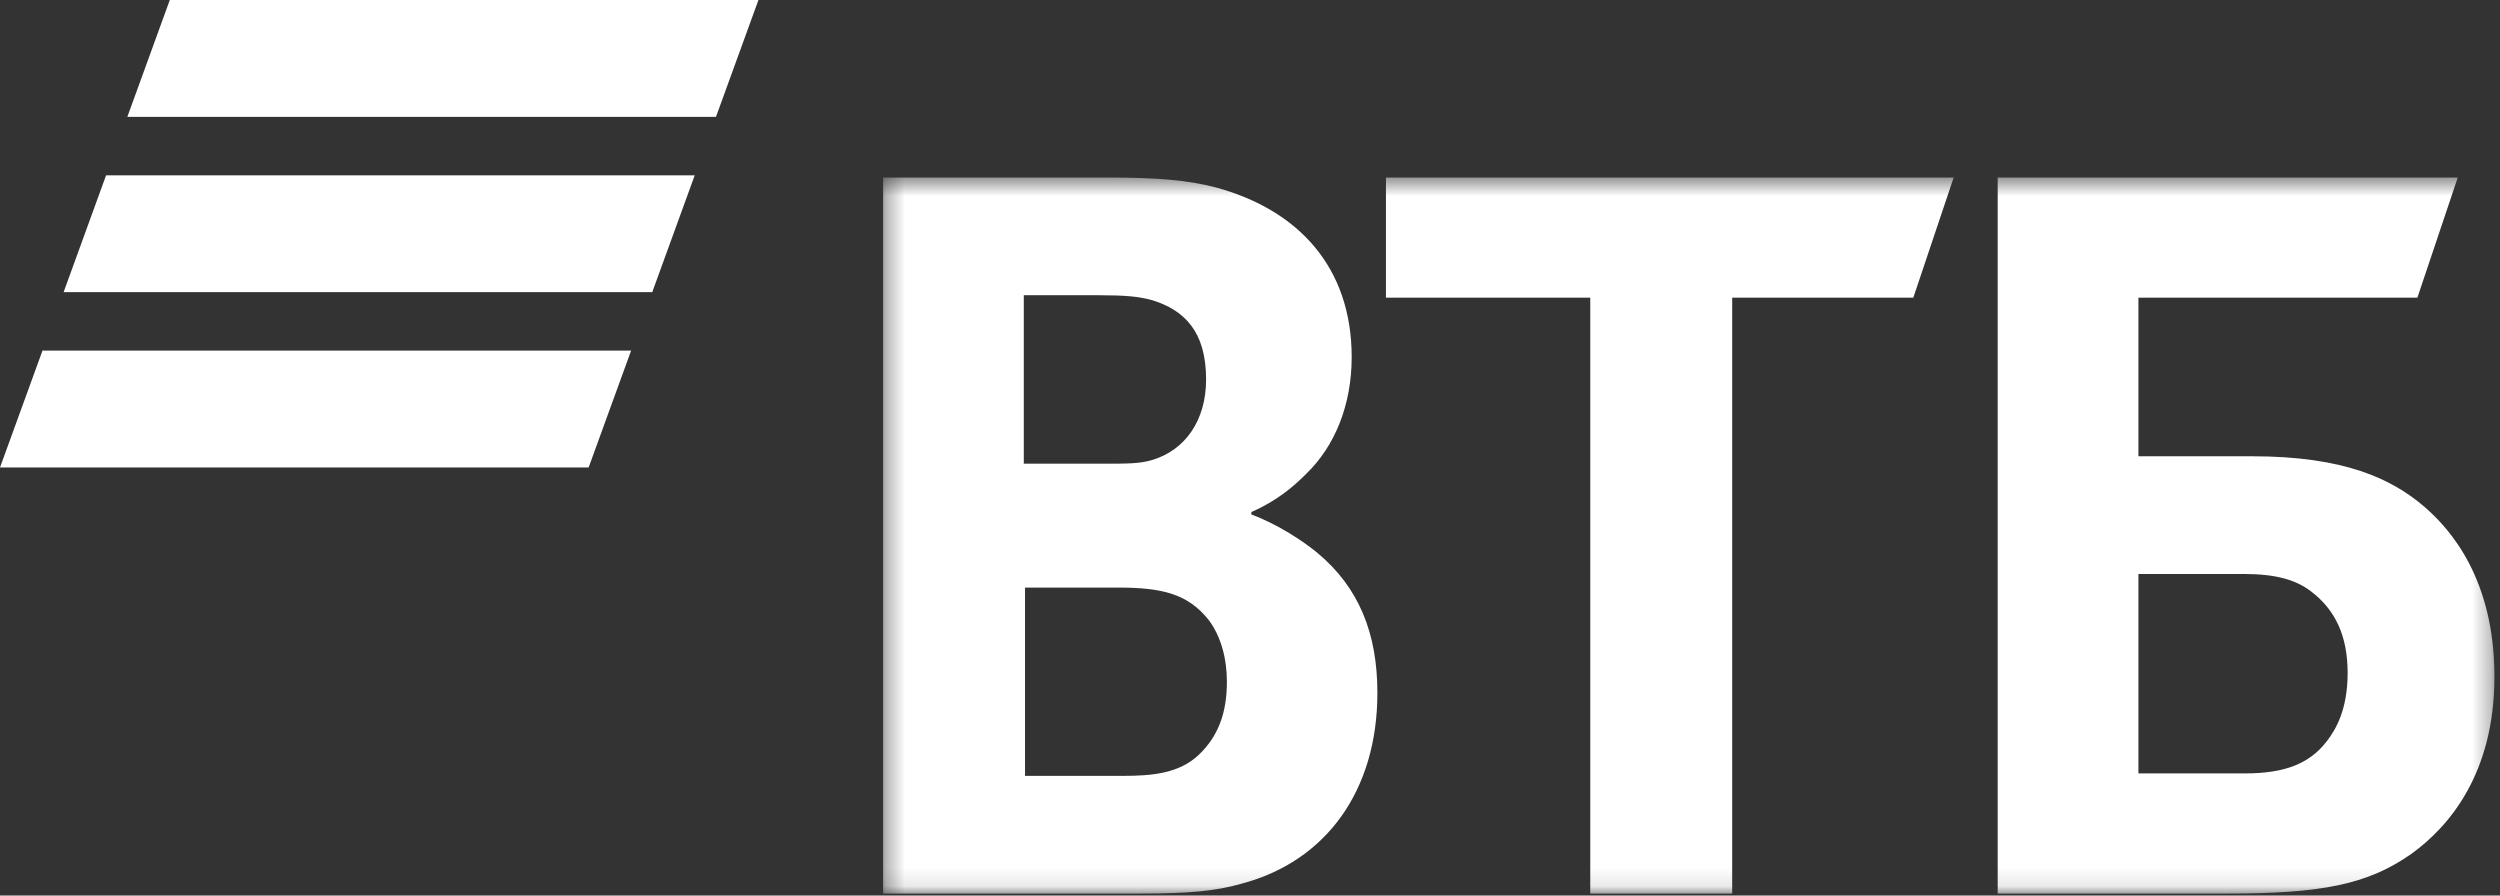 <?xml version="1.0" encoding="UTF-8"?> <svg xmlns="http://www.w3.org/2000/svg" width="134" height="48" viewBox="0 0 134 48" fill="none"><rect x="0" y="0" width="134" height="48" fill="#333333" stroke="none"/> <path fill-rule="evenodd" clip-rule="evenodd" d="M9.101 0L6.825 6.265H38.376L40.653 0H9.101ZM5.686 9.397L3.409 15.66H34.96L37.237 9.397H5.686ZM2.277 18.793L0 25.057H31.551L33.827 18.793H2.277Z" fill="white"></path> <mask id="mask0_1_219" style="mask-type:alpha" maskUnits="userSpaceOnUse" x="47" y="9" width="87" height="39"> <path d="M47.338 47.895H133.706V9.517H47.338V47.895Z" fill="white"></path> </mask> <g mask="url(#mask0_1_219)"> <path fill-rule="evenodd" clip-rule="evenodd" d="M67.073 27.444V27.576C68.515 28.108 69.892 29.038 70.614 29.635C72.844 31.494 73.828 33.951 73.828 37.138C73.828 42.385 71.073 46.169 66.548 47.365C65.171 47.763 63.729 47.896 61.039 47.896H47.334V9.517H59.466C61.958 9.517 63.663 9.649 65.171 10.047C69.565 11.242 72.45 14.297 72.45 19.143C72.45 21.734 71.532 23.926 70.024 25.386C69.369 26.05 68.45 26.847 67.073 27.444ZM54.941 31.494V41.587H60.188C61.76 41.587 63.204 41.455 64.254 40.459C65.303 39.462 65.762 38.201 65.762 36.541C65.762 35.28 65.433 34.084 64.778 33.221C63.663 31.827 62.285 31.494 59.925 31.494H54.941ZM54.875 24.854H59.138C60.449 24.854 61.105 24.854 61.76 24.655C63.532 24.123 64.647 22.531 64.647 20.339C64.647 17.75 63.466 16.62 61.76 16.09C61.039 15.891 60.318 15.824 58.875 15.824H54.875V24.854ZM85.238 47.896V15.956H74.287V9.517H104.716L102.553 15.956H92.845V47.896H85.238ZM107.076 47.896V9.517H131.735L129.571 15.956H114.619V24.456H120.718C125.636 24.456 128.194 25.651 129.965 27.178C131.342 28.374 133.702 31.029 133.702 36.276C133.702 41.455 131.276 44.31 129.243 45.771C126.883 47.43 124.391 47.896 119.34 47.896H107.076ZM114.619 41.455H120.325C122.488 41.455 123.8 40.923 124.718 39.728C125.177 39.131 125.833 38.068 125.833 36.076C125.833 34.084 125.177 32.69 123.866 31.693C123.079 31.096 122.029 30.765 120.259 30.765H114.619V41.455Z" fill="white"></path> </g> </svg> 
